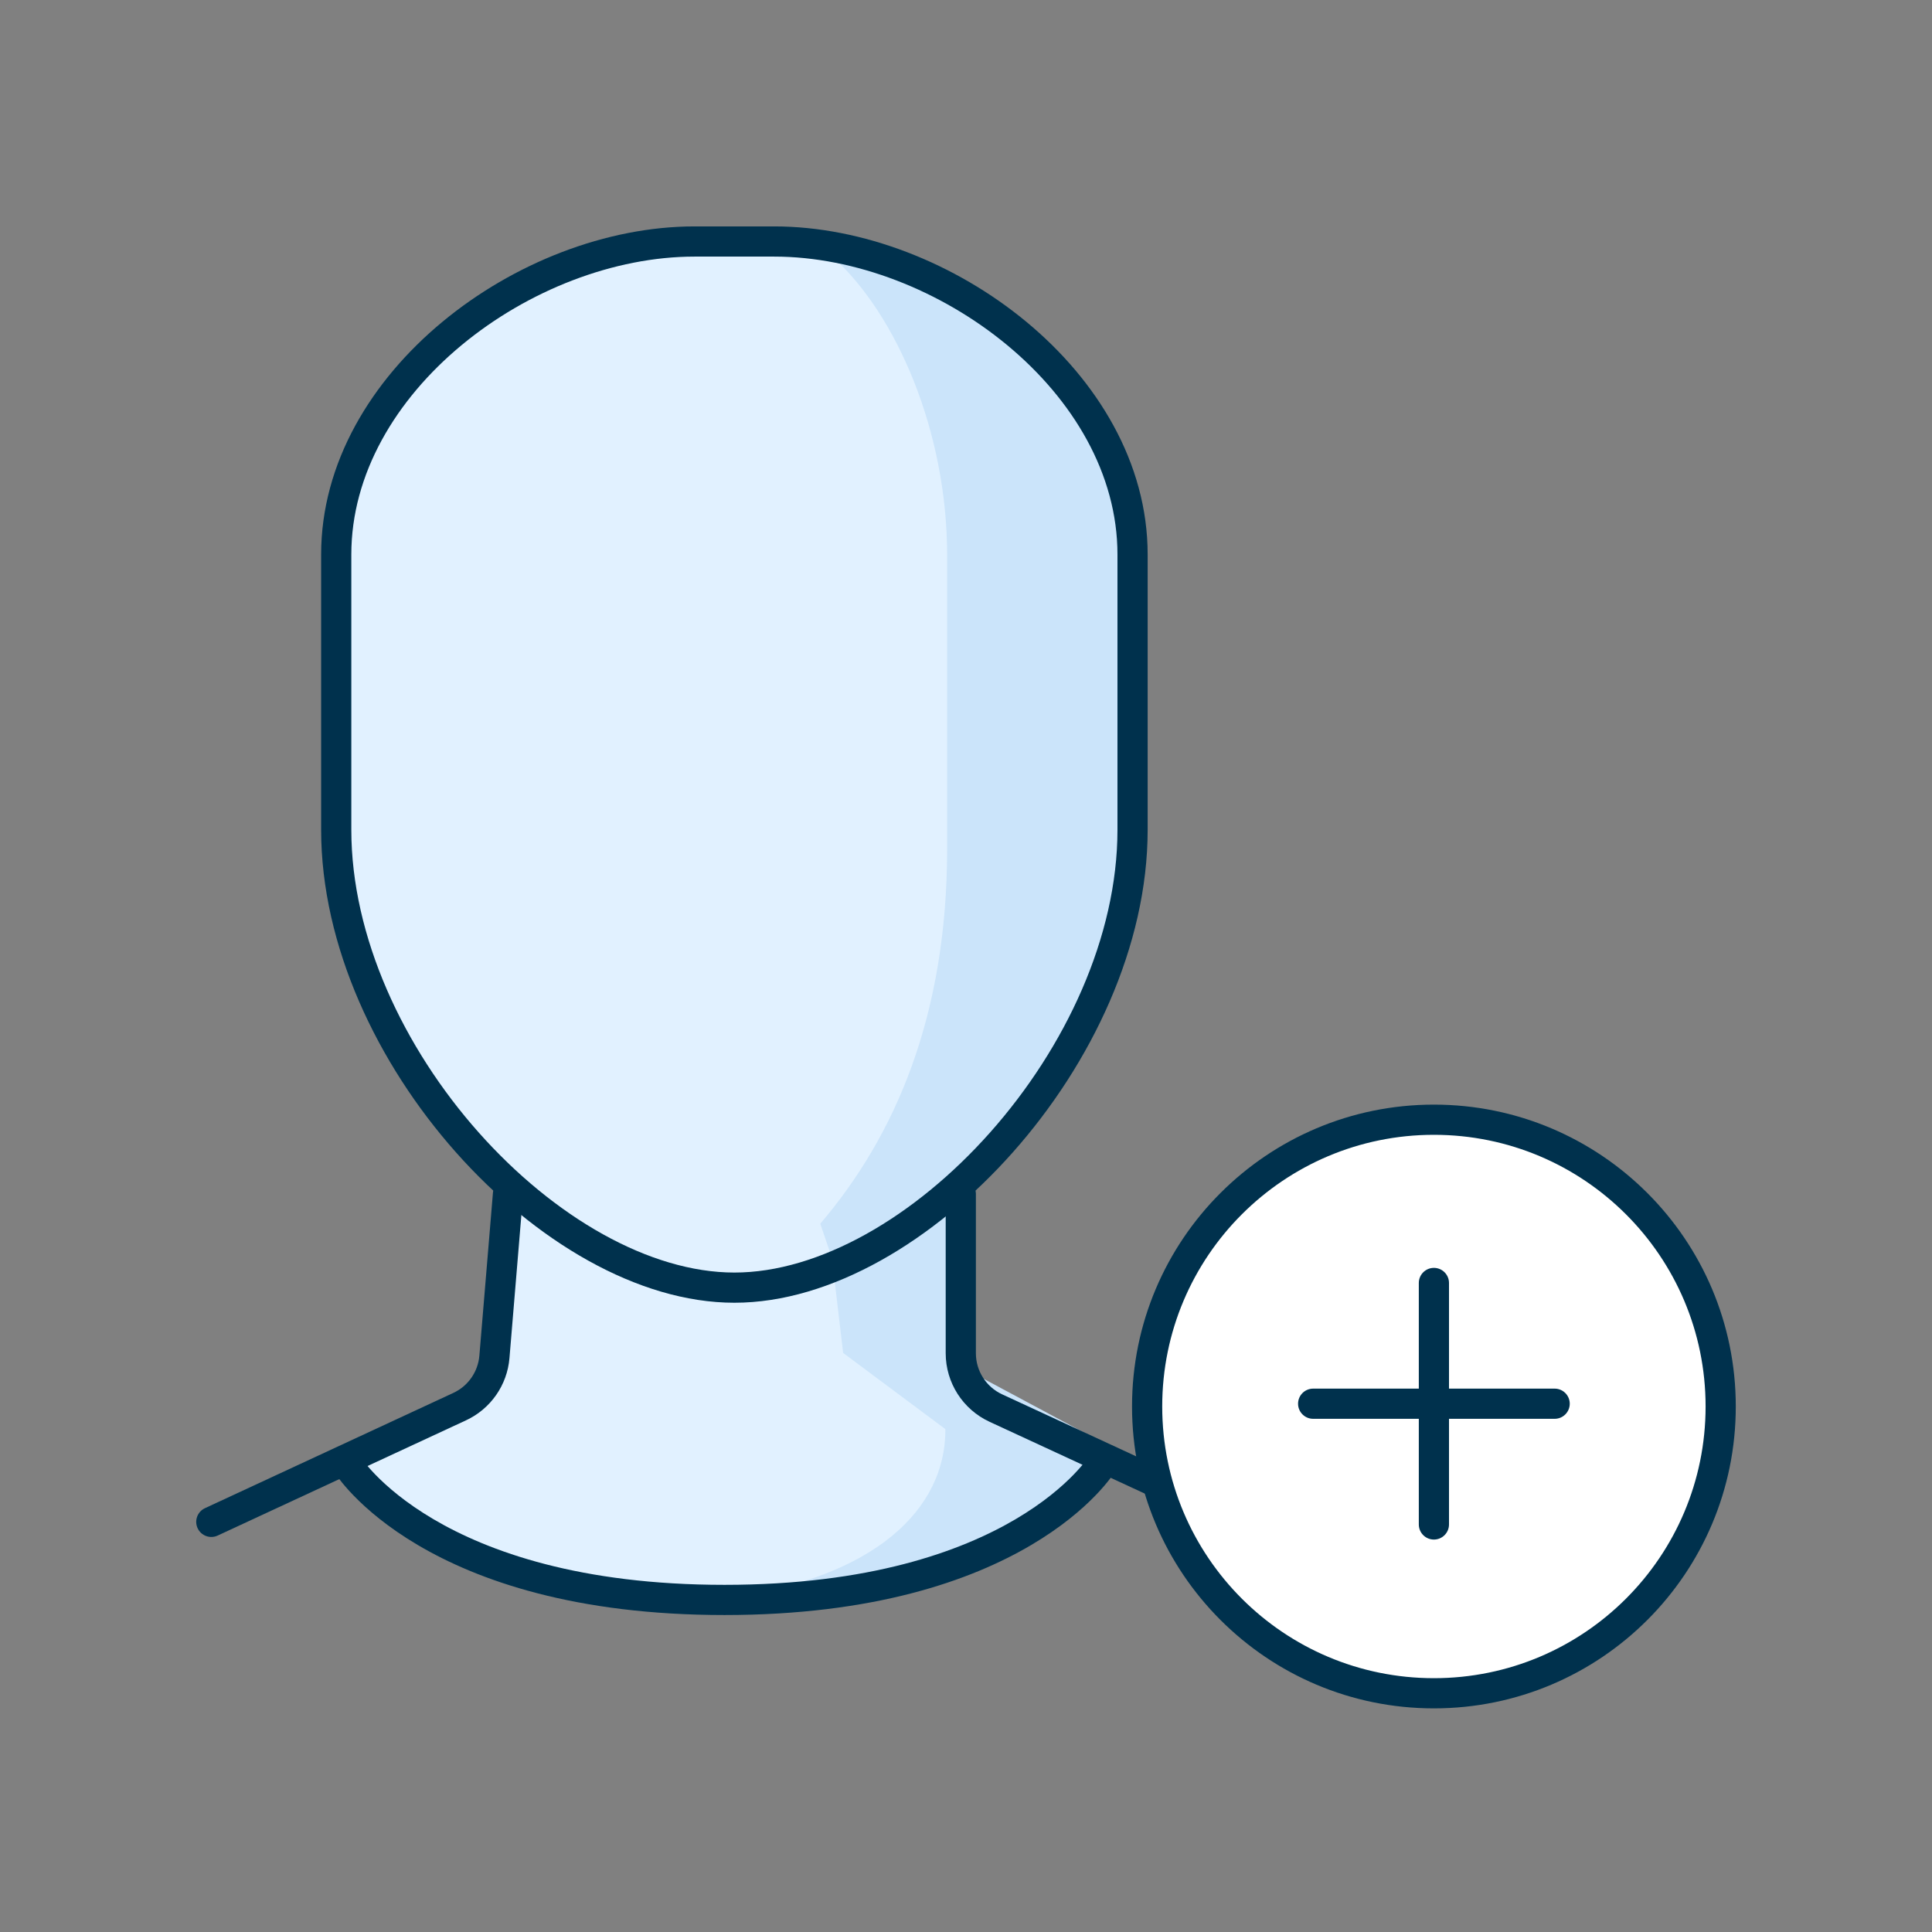 <svg width="128" height="128" viewBox="0 0 128 128" fill="none" xmlns="http://www.w3.org/2000/svg">
<rect x="0" y="0" width="128" height="128" fill="#808080" stroke="none"/>
<path fill-rule="evenodd" clip-rule="evenodd" d="M33.026 79.103H64.33L64.003 91.61L72.966 96.317C72.966 96.317 67.285 106 48 106C28.716 106 23.311 96.317 23.311 96.317L32.454 91.61L33.026 79.103Z" fill="#E1F1FF"/>
<path fill-rule="evenodd" clip-rule="evenodd" d="M54.746 80.174L64.286 79.103V90.878L72.898 95.49C73.974 101.581 62.133 106.933 48.138 105.863C58.043 104.548 62.633 99.934 62.633 94.751V94.682L55.86 89.635L54.746 80.174Z" fill="#CBE4FA"/>
<path fill-rule="evenodd" clip-rule="evenodd" d="M48.655 84.276C34.147 84.276 22.276 68.957 22.276 54.394V36.425C22.276 25.192 34.826 16 46.017 16H51.293C62.485 16 75.035 25.192 75.035 36.425V54.394C75.035 68.957 63.164 84.276 48.655 84.276Z" fill="#E1F1FF"/>
<path fill-rule="evenodd" clip-rule="evenodd" d="M55.183 17.034C67.412 18.102 75.035 29.086 75.035 37.314V56.739C73.946 69.333 65.234 78.939 55.434 84.276L54.345 81.074C59.325 75.235 62.751 67.285 62.751 56.219V36.793C62.751 28.565 59.386 20.832 55.183 17.034Z" fill="#CBE4FA"/>
<path fill-rule="evenodd" clip-rule="evenodd" d="M33.738 78.107C34.289 78.153 34.698 78.636 34.652 79.187L33.753 89.979C33.604 91.77 32.505 93.343 30.875 94.1L14.421 101.735C13.92 101.967 13.326 101.75 13.093 101.249C12.861 100.748 13.078 100.153 13.579 99.921L30.033 92.285C31.011 91.832 31.67 90.888 31.76 89.813L32.659 79.021C32.705 78.47 33.188 78.061 33.738 78.107Z" fill="#00314D"/>
<path fill-rule="evenodd" clip-rule="evenodd" d="M63.655 78.103C63.103 78.103 62.655 78.551 62.655 79.103V89.657C62.655 91.605 63.788 93.376 65.556 94.195L81.856 101.735C82.358 101.967 82.952 101.749 83.184 101.248C83.416 100.746 83.197 100.152 82.696 99.92L66.396 92.379C65.335 91.889 64.655 90.826 64.655 89.657V79.103C64.655 78.551 64.208 78.103 63.655 78.103Z" fill="#00314D"/>
<path fill-rule="evenodd" clip-rule="evenodd" d="M30.588 22.861C26.209 26.489 23.276 31.413 23.276 36.735V54.975C23.276 62.06 26.732 69.418 31.709 75.023C36.703 80.647 43.048 84.31 48.655 84.31C54.263 84.31 60.608 80.647 65.602 75.023C70.579 69.418 74.035 62.06 74.035 54.975V36.735C74.035 31.413 71.102 26.489 66.723 22.861C62.344 19.233 56.629 17 51.293 17H46.017C40.682 17 34.967 19.233 30.588 22.861ZM29.312 21.321C34.006 17.432 40.161 15 46.017 15H51.293C57.149 15 63.305 17.432 67.999 21.321C72.693 25.209 76.035 30.653 76.035 36.735V54.975C76.035 62.674 72.307 70.484 67.097 76.351C61.905 82.198 55.06 86.31 48.655 86.31C42.251 86.31 35.406 82.198 30.213 76.351C25.004 70.484 21.276 62.674 21.276 54.975V36.735C21.276 30.653 24.618 25.209 29.312 21.321Z" fill="#00314D"/>
<path fill-rule="evenodd" clip-rule="evenodd" d="M23.851 96.475C23.562 96.006 22.949 95.859 22.479 96.147C22.008 96.435 21.859 97.05 22.147 97.521L23 97C22.147 97.521 22.147 97.522 22.148 97.523L22.149 97.524L22.151 97.528L22.158 97.538L22.177 97.568C22.192 97.593 22.214 97.625 22.241 97.665C22.296 97.746 22.375 97.857 22.481 97.995C22.692 98.27 23.008 98.652 23.447 99.103C24.326 100.007 25.692 101.188 27.68 102.361C31.661 104.711 38.09 107 48 107C57.91 107 64.339 104.711 68.321 102.361C70.308 101.188 71.675 100.007 72.553 99.103C72.992 98.652 73.309 98.27 73.52 97.995C73.625 97.857 73.704 97.746 73.759 97.665C73.787 97.625 73.808 97.593 73.824 97.568L73.843 97.538L73.849 97.528L73.852 97.524L73.853 97.523C73.853 97.522 73.853 97.521 73 97L73.853 97.521C74.141 97.05 73.993 96.435 73.522 96.147C73.052 95.859 72.438 96.006 72.149 96.475C72.149 96.475 72.149 96.476 72.148 96.476C72.148 96.477 72.148 96.477 72.148 96.477L72.144 96.483C72.138 96.493 72.126 96.511 72.108 96.537C72.073 96.588 72.015 96.67 71.932 96.779C71.766 96.995 71.501 97.317 71.119 97.709C70.357 98.493 69.129 99.562 67.305 100.639C63.661 102.789 57.59 105 48 105C38.41 105 32.339 102.789 28.696 100.639C26.871 99.562 25.644 98.493 24.881 97.709C24.5 97.317 24.235 96.995 24.069 96.779C23.986 96.67 23.928 96.588 23.892 96.537C23.875 96.511 23.863 96.493 23.857 96.483L23.851 96.475Z" fill="#00314D"/>
<path d="M114 93.184C114 82.685 105.49 74.184 95 74.184C84.511 74.184 76 82.685 76 93.184C76 103.682 84.511 112.184 95 112.184C105.49 112.184 114 103.682 114 93.184Z" fill="white"/>
<path fill-rule="evenodd" clip-rule="evenodd" d="M95 73.184C106.042 73.184 115 82.133 115 93.184C115 104.235 106.042 113.184 95 113.184C83.959 113.184 75 104.235 75 93.184C75 82.133 83.959 73.184 95 73.184ZM113 93.184C113 83.238 104.938 75.184 95 75.184C85.063 75.184 77 83.238 77 93.184C77 103.13 85.063 111.184 95 111.184C104.938 111.184 113 103.13 113 93.184Z" fill="#00314D"/>
<path fill-rule="evenodd" clip-rule="evenodd" d="M86 93C86 92.448 86.448 92 87 92H103C103.553 92 104 92.448 104 93C104 93.552 103.553 94 103 94H87C86.448 94 86 93.552 86 93Z" fill="#00314D"/>
<path fill-rule="evenodd" clip-rule="evenodd" d="M95 84C95.552 84 96 84.448 96 85V101C96 101.552 95.552 102 95 102C94.448 102 94 101.552 94 101V85C94 84.448 94.448 84 95 84Z" fill="#00314D"/>
</svg>
